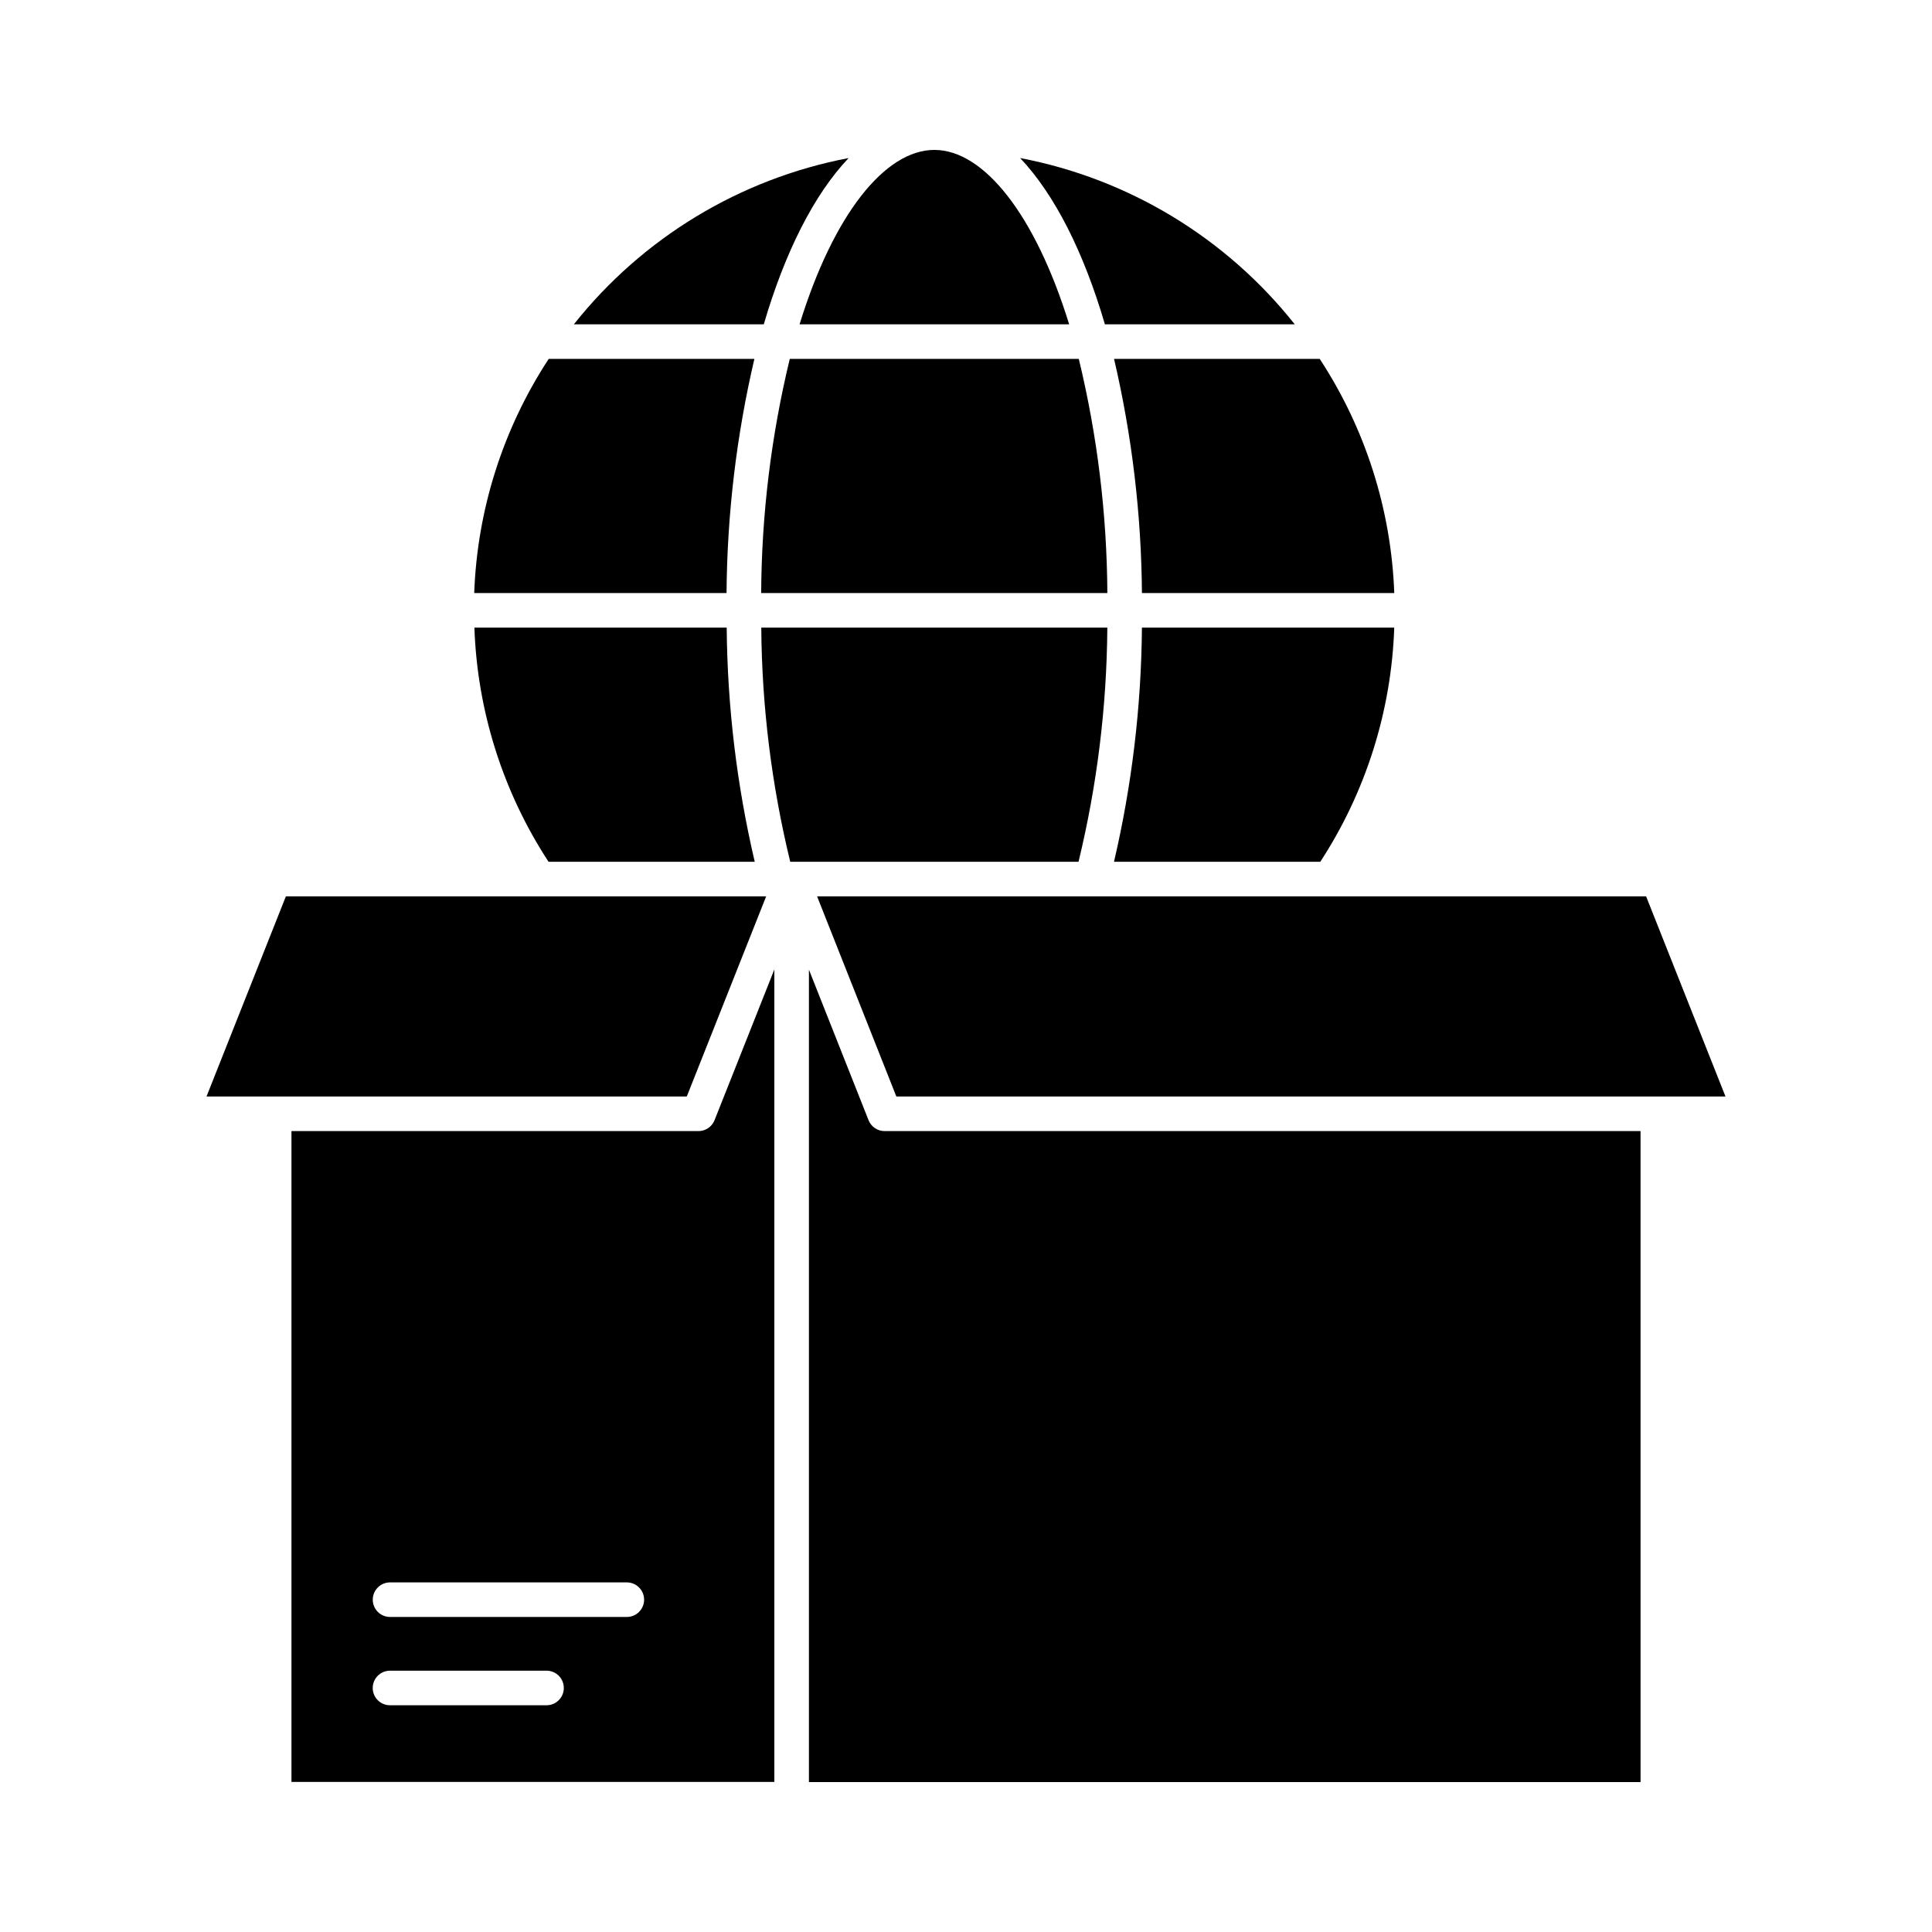 <?xml version="1.0" encoding="UTF-8"?>
<!-- Uploaded to: ICON Repo, www.svgrepo.com, Generator: ICON Repo Mixer Tools -->
<svg fill="#000000" width="800px" height="800px" version="1.1" viewBox="144 144 512 512" xmlns="http://www.w3.org/2000/svg">
 <g>
  <path d="m269.67 301.16h66.871c0.152-20.895 2.625-41.707 7.379-62.055h-54.504c-12.117 18.496-18.945 39.957-19.746 62.055z"/>
  <path d="m216.66 434.58 0.043 0.008h109.3l21.039-53.047h-127.28l-21.035 53.039z"/>
  <path d="m296.08 229.95h50.328c5.621-19.191 13.359-34.461 22.484-44.066-28.77 5.484-54.609 21.125-72.812 44.066z"/>
  <path d="m269.72 310.32c0.762 22.09 7.559 43.551 19.648 62.055h54.645c-4.762-20.344-7.254-41.156-7.43-62.055z"/>
  <path d="m391.62 183.73c-13.113 0-26.766 17.141-35.727 46.223h71.449c-8.984-29.082-22.625-46.223-35.723-46.223z"/>
  <path d="m439.22 372.38h54.672c12.07-18.508 18.848-39.969 19.598-62.055h-66.871 0.004c-0.168 20.895-2.652 41.707-7.402 62.055z"/>
  <path d="m493.74 239.11h-54.504c4.75 20.348 7.231 41.16 7.391 62.055h66.871-0.004c-0.805-22.098-7.637-43.559-19.754-62.055z"/>
  <path d="m414.34 185.88c9.113 9.617 16.852 24.875 22.469 44.066h50.312c-18.191-22.941-44.023-38.578-72.781-44.066z"/>
  <path d="m353.3 239.11c-4.922 20.32-7.465 41.145-7.582 62.055h91.742c-0.113-20.906-2.652-41.734-7.57-62.055z"/>
  <path d="m429.82 372.38c4.926-20.32 7.488-41.145 7.633-62.055h-91.707c0.156 20.914 2.731 41.738 7.676 62.055z"/>
  <path d="m578.76 443.75h-200.33c-1.879 0-3.566-1.145-4.258-2.894l-15.797-39.887v215.3h220.39z"/>
  <path d="m329.11 443.75h-107.87v172.48h127.97v-215.31l-15.844 39.93c-0.688 1.75-2.379 2.902-4.258 2.902zm-40.27 152.16h-41.488c-2.527 0-4.578-2.051-4.578-4.578 0-2.531 2.051-4.582 4.578-4.582h41.488c2.531 0 4.578 2.051 4.578 4.582 0 2.527-2.047 4.578-4.578 4.578zm21.273-23.398h-62.746c-2.531 0-4.582-2.051-4.582-4.578 0-2.531 2.051-4.582 4.582-4.582h62.746c2.531 0 4.582 2.051 4.582 4.582 0 2.527-2.051 4.578-4.582 4.578z"/>
  <path d="m601.27 434.58-21.035-53.039h-219.7l21.008 53.047h201.76l0.043-0.008z"/>
 </g>
</svg>